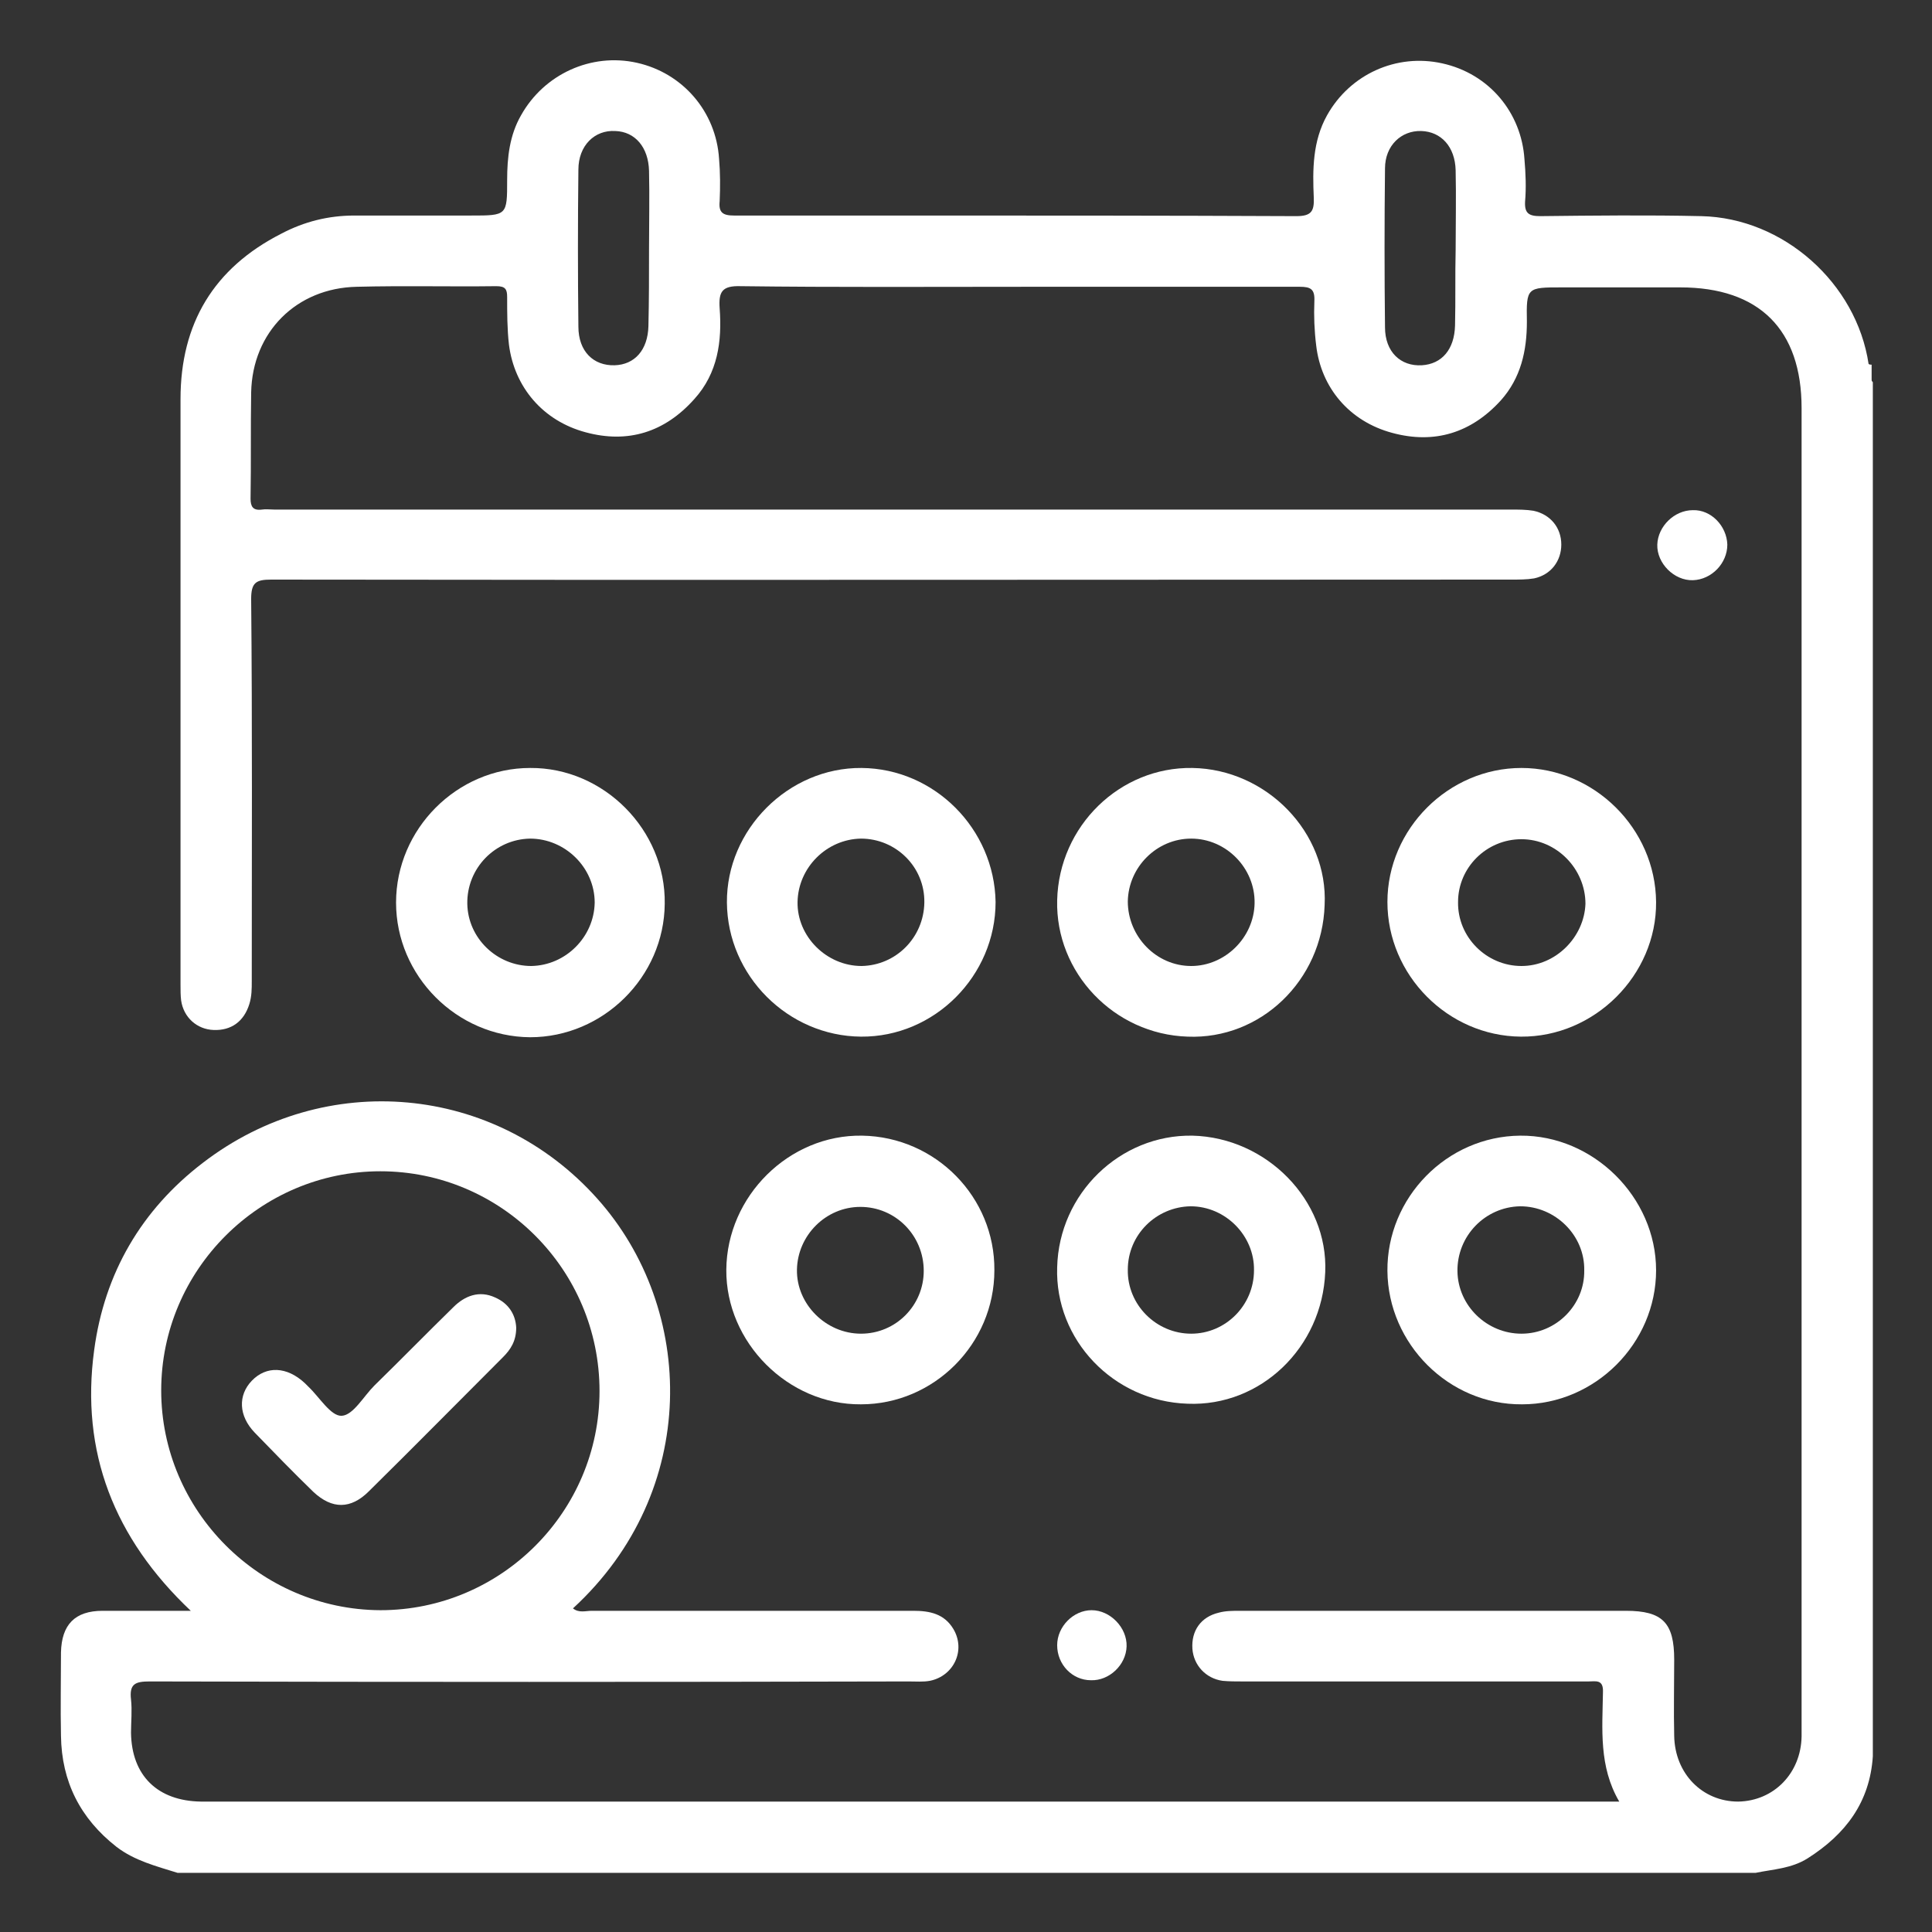<?xml version="1.0" encoding="utf-8"?>
<!-- Generator: Adobe Illustrator 24.2.1, SVG Export Plug-In . SVG Version: 6.00 Build 0)  -->
<svg version="1.1" id="Layer_1" xmlns="http://www.w3.org/2000/svg" xmlns:xlink="http://www.w3.org/1999/xlink" x="0px" y="0px"
	 viewBox="0 0 32 32" style="enable-background:new 0 0 32 32;" xml:space="preserve">
<rect x="0" y="0" width="32" height="32" fill="#333333" stroke="none"/>
<style type="text/css">
	.st0{fill:#FFFFFF;}
</style>
<g>
	<path class="st0" d="M4.22,23.73c-0.27-0.28-0.28-0.62-0.05-0.86c0.24-0.25,0.58-0.24,0.88,0.04c0.02,0.02,0.04,0.04,0.06,0.06
		c0.18,0.17,0.37,0.49,0.55,0.48c0.19-0.01,0.36-0.32,0.54-0.5c0.44-0.43,0.87-0.87,1.31-1.3c0.19-0.19,0.43-0.28,0.69-0.16
		c0.23,0.1,0.34,0.29,0.35,0.5c0,0.22-0.09,0.36-0.22,0.49c-0.74,0.74-1.47,1.48-2.22,2.22C5.81,25,5.5,25,5.19,24.71
		C4.86,24.39,4.54,24.06,4.22,23.73z"/>
	<path class="st0" d="M30.95,6.03c-0.2-1.34-1.41-2.42-2.77-2.45c-0.89-0.02-1.78-0.01-2.67,0c-0.19,0-0.26-0.05-0.25-0.24
		c0.02-0.23,0.01-0.47-0.01-0.7c-0.05-0.78-0.59-1.42-1.36-1.59c-0.76-0.17-1.53,0.18-1.91,0.86c-0.24,0.43-0.24,0.9-0.22,1.36
		c0.01,0.23-0.04,0.31-0.29,0.31C19.31,3.57,17.15,3.57,15,3.57c-0.95,0-1.89,0-2.84,0c-0.19,0-0.26-0.05-0.24-0.24
		c0.01-0.23,0.01-0.47-0.01-0.7c-0.05-0.78-0.6-1.42-1.36-1.59C9.79,0.87,9.01,1.23,8.63,1.91C8.44,2.24,8.4,2.61,8.4,2.98
		c0,0.59,0,0.59-0.6,0.59c-0.64,0-1.29,0-1.93,0c-0.43,0-0.83,0.1-1.21,0.3C3.54,4.44,2.99,5.36,2.99,6.61c0,3.23,0,6.46,0,9.7
		c0,0.09,0,0.18,0.01,0.26c0.04,0.28,0.26,0.48,0.54,0.49c0.29,0.01,0.5-0.14,0.59-0.43c0.04-0.13,0.04-0.25,0.04-0.38
		c0-2.11,0.01-4.22-0.01-6.33c0-0.27,0.08-0.32,0.33-0.32c6.85,0.01,13.69,0,20.54,0c0.13,0,0.26,0,0.38-0.02
		c0.28-0.06,0.45-0.29,0.45-0.56c0-0.28-0.18-0.5-0.46-0.56c-0.12-0.02-0.25-0.02-0.38-0.02H4.54c-0.07,0-0.14-0.01-0.2,0
		C4.19,8.46,4.15,8.39,4.15,8.26C4.16,7.67,4.15,7.09,4.16,6.5c0.02-1,0.75-1.73,1.75-1.75c0.77-0.02,1.54,0,2.31-0.01
		c0.15,0,0.18,0.05,0.18,0.18c0,0.26,0,0.53,0.03,0.79c0.09,0.7,0.56,1.26,1.27,1.45c0.7,0.19,1.31,0,1.8-0.55
		c0.39-0.43,0.46-0.96,0.42-1.5c-0.02-0.28,0.04-0.38,0.35-0.37c1.57,0.02,3.14,0.01,4.72,0.01c1.51,0,3.03,0,4.54,0
		c0.18,0,0.25,0.04,0.24,0.24c-0.01,0.24,0,0.49,0.03,0.73c0.08,0.7,0.55,1.26,1.26,1.45c0.7,0.19,1.31,0,1.8-0.54
		c0.33-0.37,0.43-0.82,0.43-1.3c-0.01-0.57,0-0.57,0.58-0.57h1.96c1.31,0,2.01,0.7,2.01,2v20.8c0,0.4,0,0.8,0,1.2
		c-0.01,0.61-0.46,1.07-1.05,1.08c-0.59,0-1.05-0.46-1.06-1.09c-0.01-0.42,0-0.84,0-1.26c0-0.61-0.19-0.81-0.8-0.81
		c-2.13,0-4.26,0-6.39,0c-0.12,0-0.24,0-0.35,0.03c-0.3,0.07-0.46,0.3-0.44,0.6c0.02,0.27,0.22,0.49,0.5,0.53
		c0.11,0.01,0.22,0.01,0.32,0.01h5.74c0.12,0,0.25-0.04,0.24,0.18c-0.01,0.61-0.07,1.23,0.27,1.81H3.33
		c-0.72-0.01-1.15-0.43-1.16-1.14c0-0.18,0.02-0.37,0-0.55c-0.03-0.26,0.07-0.3,0.31-0.3c4.19,0.01,8.38,0.01,12.57,0
		c0.12,0,0.24,0.01,0.35-0.01c0.4-0.08,0.6-0.51,0.39-0.86c-0.15-0.25-0.39-0.3-0.66-0.3c-1.78,0-3.55,0-5.33,0
		c-0.1,0-0.21,0.04-0.31-0.04c2.11-1.94,2.04-4.96,0.4-6.79c-1.69-1.89-4.5-2.15-6.53-0.59c-1.02,0.78-1.63,1.83-1.8,3.1
		c-0.23,1.69,0.33,3.12,1.6,4.32c-0.53,0-1,0-1.46,0c-0.46,0-0.68,0.23-0.69,0.69c0,0.46-0.01,0.92,0,1.38
		c0.01,0.76,0.32,1.37,0.92,1.84c0.3,0.23,0.66,0.32,1.01,0.43h26.14c0.29-0.06,0.59-0.07,0.86-0.24c0.63-0.4,1.03-0.93,1.08-1.69
		V6.33C30.93,6.24,31.01,6.12,30.95,6.03z M10.74,5.4c-0.01,0.4-0.23,0.64-0.56,0.65c-0.35,0.01-0.6-0.23-0.6-0.64
		c-0.01-0.87-0.01-1.73,0-2.6c0-0.4,0.27-0.66,0.61-0.64c0.33,0.01,0.55,0.27,0.56,0.66c0.01,0.43,0,0.86,0,1.29
		S10.75,4.97,10.74,5.4z M24.1,5.39c-0.01,0.4-0.22,0.64-0.55,0.66c-0.35,0.02-0.61-0.22-0.61-0.63c-0.01-0.88-0.01-1.75,0-2.63
		c0-0.38,0.27-0.63,0.6-0.62c0.33,0.01,0.56,0.26,0.57,0.65c0.01,0.44,0,0.88,0,1.32C24.1,4.55,24.11,4.97,24.1,5.39z M2.67,23.03
		c0-2,1.64-3.63,3.63-3.63c2,0,3.63,1.63,3.63,3.64c0,2-1.63,3.63-3.63,3.63C4.3,26.66,2.67,25.02,2.67,23.03z"/>
	<path class="st0" d="M31,6.33c-0.08-0.09-0.07-0.19-0.05-0.3c0.02,0.01,0.03,0.01,0.05,0.01C31,6.13,31,6.23,31,6.33z"/>
	<path class="st0" d="M19.75,12.72c-1.2-0.02-2.21,0.96-2.24,2.19c-0.03,1.2,0.94,2.22,2.16,2.26c1.21,0.05,2.23-0.93,2.27-2.18
		C22,13.79,20.98,12.74,19.75,12.72z M19.73,16c-0.58,0-1.05-0.49-1.05-1.07c0.01-0.57,0.48-1.04,1.05-1.04
		c0.58,0,1.06,0.49,1.05,1.07C20.77,15.53,20.29,16,19.73,16z"/>
	<path class="st0" d="M19.75,18.81c-1.2-0.02-2.21,0.96-2.24,2.18c-0.04,1.2,0.93,2.22,2.16,2.26c1.21,0.05,2.23-0.93,2.28-2.18
		C22,19.88,20.98,18.84,19.75,18.81z M19.73,22.09c-0.58,0-1.06-0.48-1.05-1.06c0-0.58,0.47-1.04,1.04-1.05
		c0.58,0,1.06,0.49,1.05,1.06C20.77,21.62,20.3,22.09,19.73,22.09z"/>
	<path class="st0" d="M8.78,12.72c-1.21,0-2.22,1.01-2.22,2.23c0,1.21,1,2.22,2.22,2.23c1.21,0,2.22-1,2.23-2.21
		C11.03,13.75,10,12.71,8.78,12.72z M8.8,16C8.23,16,7.75,15.54,7.74,14.97c-0.01-0.59,0.46-1.07,1.04-1.08
		c0.58,0,1.07,0.48,1.07,1.06C9.84,15.52,9.37,15.99,8.8,16z"/>
	<path class="st0" d="M25.2,12.72c-1.21,0-2.22,1.01-2.22,2.22c0,1.21,1,2.22,2.21,2.23c1.22,0.01,2.25-1.02,2.24-2.23
		C27.42,13.72,26.4,12.72,25.2,12.72z M25.2,16c-0.58,0-1.06-0.48-1.05-1.06c0-0.57,0.47-1.04,1.05-1.04c0.58,0,1.06,0.49,1.06,1.07
		C26.24,15.52,25.77,16,25.2,16z"/>
	<path class="st0" d="M25.18,18.81c-1.22,0.01-2.21,1.03-2.2,2.24c0.01,1.21,1.02,2.22,2.23,2.21c1.21,0,2.22-1.01,2.22-2.22
		C27.43,19.83,26.39,18.8,25.18,18.81z M25.2,22.09c-0.57,0-1.05-0.46-1.06-1.03c-0.01-0.59,0.46-1.07,1.04-1.08
		c0.58,0,1.07,0.48,1.06,1.06C26.25,21.61,25.78,22.09,25.2,22.09z"/>
	<path class="st0" d="M14.27,12.72c-1.21-0.01-2.24,1.02-2.23,2.23c0.01,1.21,1.01,2.21,2.22,2.22c1.22,0.01,2.23-1.01,2.23-2.23
		C16.47,13.73,15.48,12.73,14.27,12.72z M14.27,16c-0.58,0-1.07-0.49-1.06-1.06c0.01-0.57,0.48-1.04,1.05-1.05
		c0.58,0,1.06,0.47,1.05,1.06C15.3,15.53,14.84,15.99,14.27,16z"/>
	<path class="st0" d="M14.28,18.81c-1.21-0.02-2.24,1-2.25,2.22c-0.01,1.2,1.02,2.24,2.23,2.23c1.21,0,2.21-1,2.21-2.22
		C16.48,19.83,15.5,18.83,14.28,18.81z M14.26,22.09c-0.58,0-1.07-0.49-1.06-1.06c0.01-0.57,0.48-1.04,1.05-1.04
		c0.58,0,1.05,0.47,1.05,1.06C15.3,21.62,14.84,22.09,14.26,22.09z"/>
	<path class="st0" d="M28.61,9.02c0,0.31-0.26,0.58-0.57,0.59c-0.31,0.01-0.6-0.28-0.59-0.59c0.01-0.3,0.28-0.57,0.59-0.57
		C28.34,8.44,28.6,8.71,28.61,9.02z"/>
	<path class="st0" d="M17.51,27.25c0-0.31,0.27-0.58,0.57-0.58c0.31,0,0.59,0.29,0.58,0.6c-0.01,0.31-0.29,0.57-0.59,0.56
		C17.76,27.83,17.51,27.57,17.51,27.25z"/>
</g>
</svg>
